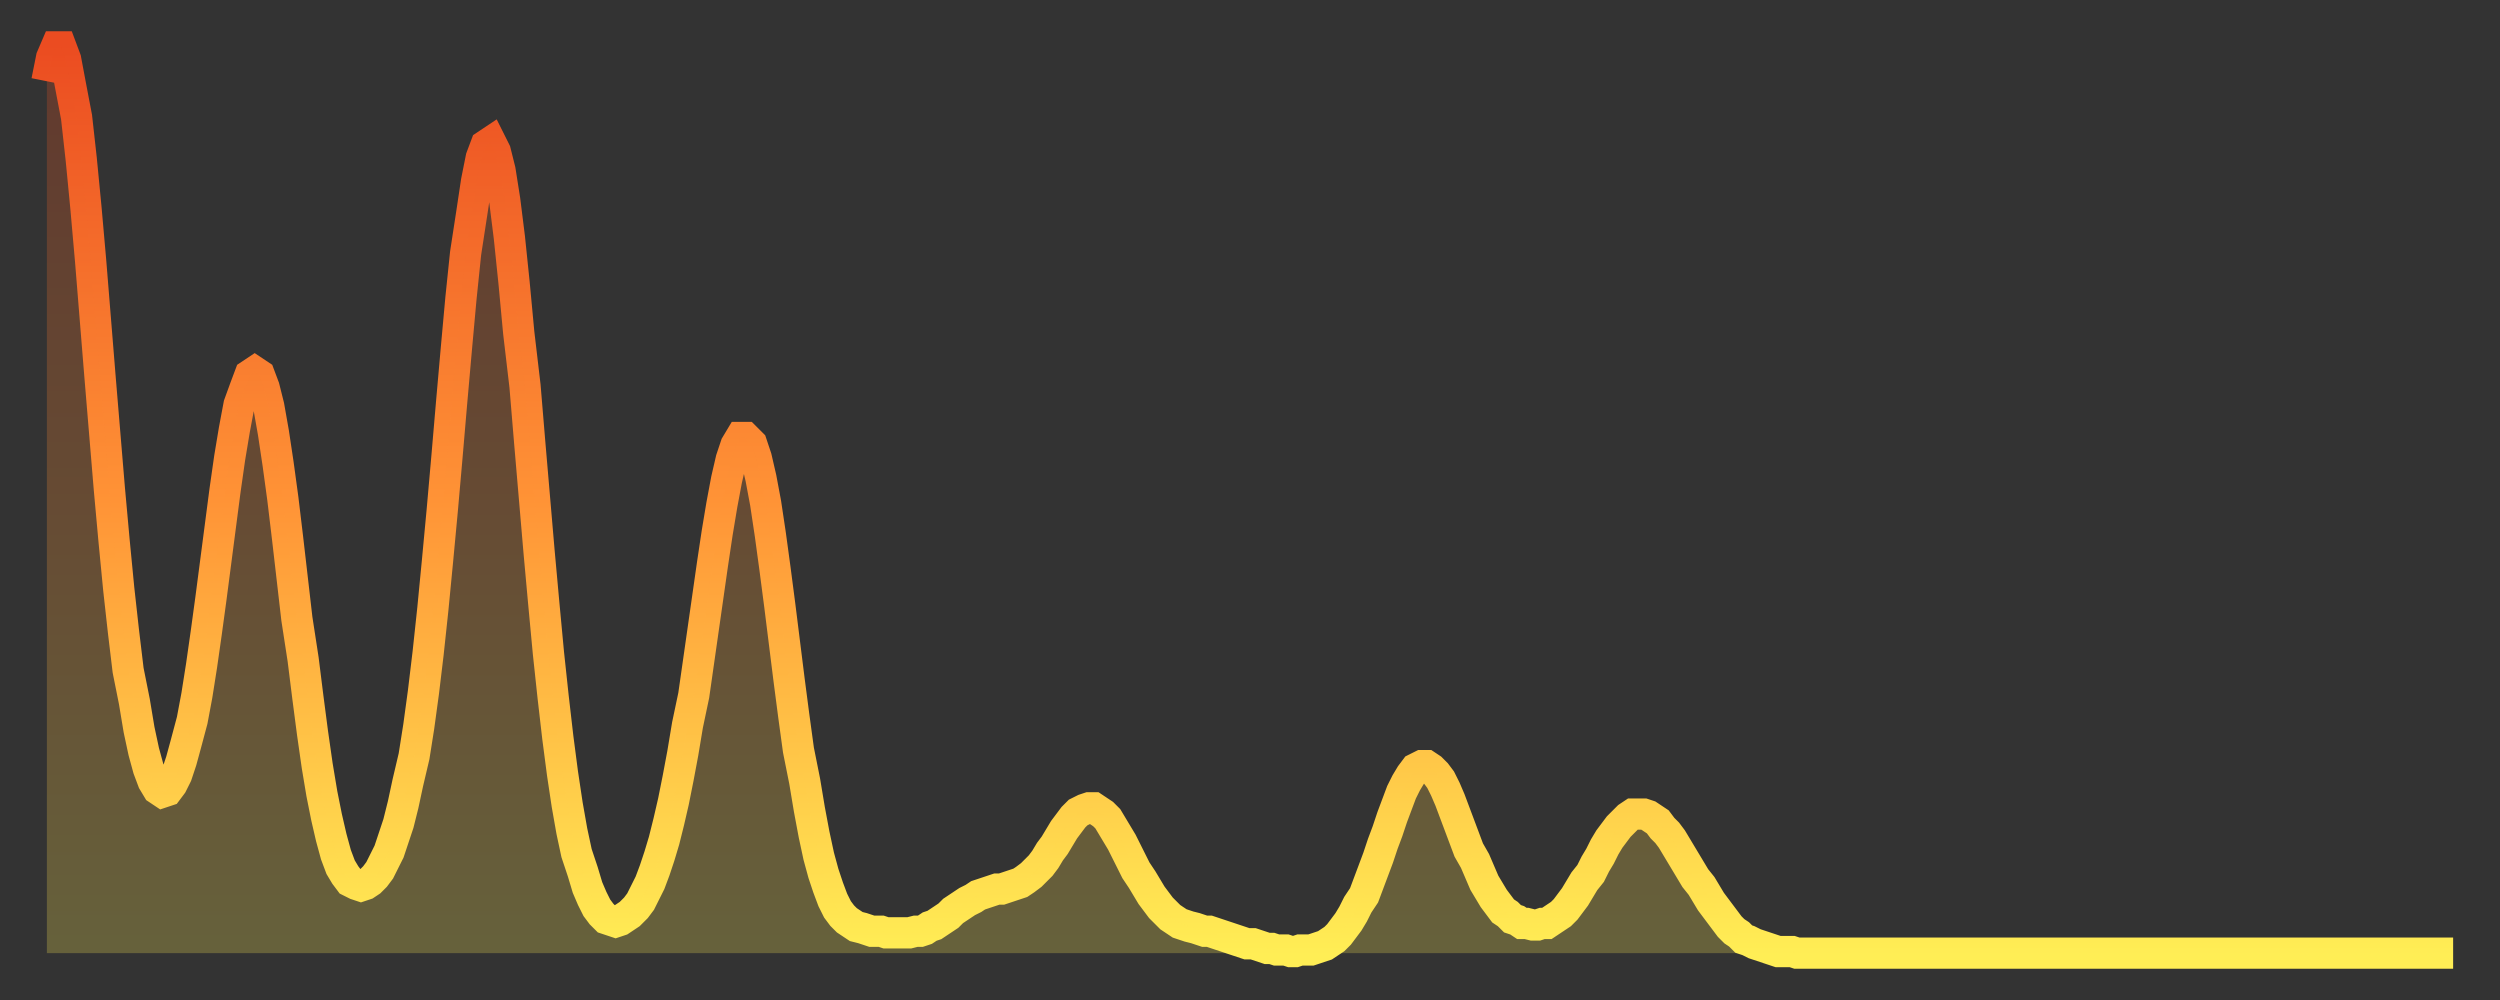 <?xml version="1.0" encoding="utf-8" ?>
<svg baseProfile="full" height="64" version="1.1" width="160" xmlns="http://www.w3.org/2000/svg" xmlns:ev="http://www.w3.org/2001/xml-events" xmlns:xlink="http://www.w3.org/1999/xlink"><rect width="100%" height="100%" fill="#333333" stroke="none"/><defs><linearGradient id="id572496" x1="0" x2="0" y1="0" y2="1"><stop offset="0%" stop-color="#eb4c21" /><stop offset="50%" stop-color="#ff9336" /><stop offset="100%" stop-color="#ffee55" /></linearGradient></defs><g transform="translate(3,3)"><g><path d="M 0.0 2.2 0.3 0.7 0.6 0.0 0.9 0.0 1.2 0.8 1.5 2.4 1.9 4.5 2.2 7.2 2.5 10.3 2.8 13.7 3.1 17.4 3.4 21.1 3.7 24.7 4.0 28.3 4.3 31.6 4.6 34.7 4.9 37.4 5.2 39.9 5.6 41.9 5.9 43.7 6.2 45.1 6.5 46.2 6.8 47.0 7.1 47.5 7.4 47.7 7.7 47.6 8.0 47.2 8.3 46.6 8.6 45.7 8.9 44.6 9.3 43.1 9.6 41.5 9.9 39.6 10.2 37.5 10.5 35.3 10.8 33.0 11.1 30.7 11.4 28.4 11.7 26.3 12.0 24.5 12.3 22.9 12.7 21.8 13.0 21.0 13.3 20.8 13.6 21.0 13.9 21.8 14.2 23.0 14.5 24.7 14.8 26.7 15.1 28.9 15.4 31.4 15.7 34.0 16.0 36.6 16.4 39.2 16.7 41.6 17.0 43.9 17.3 46.0 17.6 47.8 17.9 49.3 18.2 50.6 18.5 51.7 18.8 52.5 19.1 53.0 19.4 53.4 19.8 53.6 20.1 53.7 20.4 53.6 20.7 53.4 21.0 53.1 21.3 52.7 21.6 52.1 21.9 51.5 22.2 50.6 22.5 49.7 22.8 48.5 23.1 47.1 23.5 45.4 23.8 43.5 24.1 41.3 24.4 38.8 24.7 36.0 25.0 32.9 25.3 29.7 25.6 26.3 25.9 22.8 26.2 19.4 26.5 16.1 26.8 13.2 27.2 10.6 27.5 8.6 27.8 7.1 28.1 6.3 28.4 6.1 28.7 6.7 29.0 7.9 29.3 9.8 29.6 12.2 29.9 15.1 30.2 18.3 30.6 21.7 30.9 25.3 31.2 28.8 31.5 32.3 31.8 35.6 32.1 38.8 32.4 41.6 32.7 44.2 33.0 46.5 33.3 48.5 33.6 50.2 33.9 51.6 34.3 52.8 34.6 53.8 34.9 54.5 35.2 55.1 35.5 55.5 35.8 55.8 36.1 55.9 36.4 56.0 36.7 55.9 37.0 55.7 37.3 55.5 37.7 55.1 38.0 54.7 38.3 54.1 38.6 53.5 38.9 52.7 39.2 51.8 39.5 50.8 39.8 49.6 40.1 48.3 40.4 46.8 40.7 45.2 41.0 43.4 41.4 41.5 41.7 39.4 42.0 37.3 42.3 35.2 42.6 33.1 42.9 31.1 43.2 29.3 43.5 27.7 43.8 26.4 44.1 25.5 44.4 25.0 44.7 25.0 45.1 25.4 45.4 26.3 45.7 27.6 46.0 29.2 46.3 31.2 46.6 33.4 46.9 35.7 47.2 38.1 47.5 40.5 47.8 42.8 48.1 45.0 48.5 47.0 48.8 48.8 49.1 50.4 49.4 51.8 49.7 52.9 50.0 53.8 50.3 54.6 50.6 55.2 50.9 55.6 51.2 55.9 51.5 56.1 51.8 56.3 52.2 56.4 52.5 56.5 52.8 56.6 53.1 56.6 53.4 56.6 53.7 56.7 54.0 56.7 54.3 56.7 54.6 56.7 54.9 56.7 55.2 56.7 55.6 56.6 55.9 56.6 56.2 56.5 56.5 56.3 56.8 56.2 57.1 56.0 57.4 55.8 57.7 55.6 58.0 55.3 58.3 55.1 58.6 54.9 58.9 54.7 59.3 54.5 59.6 54.3 59.9 54.2 60.2 54.1 60.5 54.0 60.8 53.9 61.1 53.9 61.4 53.8 61.7 53.7 62.0 53.6 62.3 53.5 62.6 53.3 63.0 53.0 63.3 52.7 63.6 52.4 63.9 52.0 64.2 51.5 64.5 51.1 64.8 50.6 65.1 50.1 65.4 49.7 65.7 49.3 66.0 49.0 66.4 48.8 66.7 48.7 67.0 48.7 67.3 48.9 67.6 49.1 67.9 49.4 68.2 49.9 68.5 50.4 68.8 50.9 69.1 51.5 69.4 52.1 69.7 52.7 70.1 53.3 70.4 53.8 70.7 54.3 71.0 54.7 71.3 55.1 71.6 55.4 71.9 55.7 72.2 55.9 72.5 56.1 72.8 56.2 73.1 56.3 73.5 56.4 73.8 56.5 74.1 56.6 74.4 56.6 74.7 56.7 75.0 56.8 75.3 56.9 75.6 57.0 75.9 57.1 76.2 57.2 76.5 57.3 76.8 57.4 77.2 57.4 77.5 57.5 77.8 57.6 78.1 57.7 78.4 57.7 78.7 57.8 79.0 57.8 79.3 57.8 79.6 57.9 79.9 57.9 80.2 57.8 80.5 57.8 80.9 57.8 81.2 57.7 81.5 57.6 81.8 57.5 82.1 57.3 82.4 57.1 82.7 56.8 83.0 56.4 83.3 56.0 83.6 55.5 83.9 54.9 84.3 54.3 84.6 53.5 84.9 52.7 85.2 51.9 85.5 51.0 85.8 50.2 86.1 49.3 86.4 48.5 86.7 47.7 87.0 47.1 87.3 46.6 87.6 46.2 88.0 46.0 88.3 46.0 88.6 46.2 88.9 46.5 89.2 46.9 89.5 47.5 89.8 48.2 90.1 49.0 90.4 49.8 90.7 50.6 91.0 51.4 91.4 52.1 91.7 52.8 92.0 53.5 92.3 54.0 92.6 54.5 92.9 54.9 93.2 55.3 93.5 55.5 93.8 55.8 94.1 55.9 94.4 56.1 94.7 56.1 95.1 56.2 95.4 56.2 95.7 56.1 96.0 56.1 96.3 55.9 96.6 55.7 96.9 55.5 97.2 55.2 97.5 54.8 97.8 54.4 98.1 53.9 98.4 53.4 98.8 52.9 99.1 52.3 99.4 51.8 99.7 51.2 100.0 50.7 100.3 50.3 100.6 49.9 100.9 49.6 101.2 49.3 101.5 49.1 101.8 49.1 102.2 49.1 102.5 49.2 102.8 49.4 103.1 49.6 103.4 50.0 103.7 50.3 104.0 50.7 104.3 51.2 104.6 51.7 104.9 52.2 105.2 52.7 105.5 53.2 105.9 53.7 106.2 54.2 106.5 54.7 106.8 55.1 107.1 55.5 107.4 55.9 107.7 56.3 108.0 56.6 108.3 56.8 108.6 57.1 108.9 57.2 109.3 57.4 109.6 57.5 109.9 57.6 110.2 57.7 110.5 57.8 110.8 57.9 111.1 57.9 111.4 57.9 111.7 57.9 112.0 58.0 112.3 58.0 112.6 58.0 113.0 58.0 113.3 58.0 113.6 58.0 113.9 58.0 114.2 58.0 114.5 58.0 114.8 58.0 115.1 58.0 115.4 58.0 115.7 58.0 116.0 58.0 116.3 58.0 116.7 58.0 117.0 58.0 117.3 58.0 117.6 58.0 117.9 58.0 118.2 58.0 118.5 58.0 118.8 58.0 119.1 58.0 119.4 58.0 119.7 58.0 120.1 58.0 120.4 58.0 120.7 58.0 121.0 58.0 121.3 58.0 121.6 58.0 121.9 58.0 122.2 58.0 122.5 58.0 122.8 58.0 123.1 58.0 123.4 58.0 123.8 58.0 124.1 58.0 124.4 58.0 124.7 58.0 125.0 58.0 125.3 58.0 125.6 58.0 125.9 58.0 126.2 58.0 126.5 58.0 126.8 58.0 127.2 58.0 127.5 58.0 127.8 58.0 128.1 58.0 128.4 58.0 128.7 58.0 129.0 58.0 129.3 58.0 129.6 58.0 129.9 58.0 130.2 58.0 130.5 58.0 130.9 58.0 131.2 58.0 131.5 58.0 131.8 58.0 132.1 58.0 132.4 58.0 132.7 58.0 133.0 58.0 133.3 58.0 133.6 58.0 133.9 58.0 134.2 58.0 134.6 58.0 134.9 58.0 135.2 58.0 135.5 58.0 135.8 58.0 136.1 58.0 136.4 58.0 136.7 58.0 137.0 58.0 137.3 58.0 137.6 58.0 138.0 58.0 138.3 58.0 138.6 58.0 138.9 58.0 139.2 58.0 139.5 58.0 139.8 58.0 140.1 58.0 140.4 58.0 140.7 58.0 141.0 58.0 141.3 58.0 141.7 58.0 142.0 58.0 142.3 58.0 142.6 58.0 142.9 58.0 143.2 58.0 143.5 58.0 143.8 58.0 144.1 58.0 144.4 58.0 144.7 58.0 145.1 58.0 145.4 58.0 145.7 58.0 146.0 58.0 146.3 58.0 146.6 58.0 146.9 58.0 147.2 58.0 147.5 58.0 147.8 58.0 148.1 58.0 148.4 58.0 148.8 58.0 149.1 58.0 149.4 58.0 149.7 58.0 150.0 58.0 150.3 58.0 150.6 58.0 150.9 58.0 151.2 58.0 151.5 58.0 151.8 58.0 152.1 58.0 152.5 58.0 152.8 58.0 153.1 58.0 153.4 58.0 153.7 58.0 154.0 58.0" fill="none" id="graph-curve" opacity="1" stroke="url(#id572496)" stroke-width="2" /><path d="M 0 58 L 0.0 2.2 0.3 0.7 0.6 0.0 0.9 0.0 1.2 0.8 1.5 2.4 1.9 4.5 2.2 7.2 2.5 10.3 2.8 13.7 3.1 17.4 3.4 21.1 3.7 24.7 4.0 28.3 4.3 31.6 4.6 34.7 4.9 37.4 5.2 39.9 5.6 41.9 5.9 43.7 6.2 45.1 6.5 46.2 6.8 47.0 7.1 47.5 7.4 47.7 7.7 47.6 8.0 47.2 8.3 46.6 8.6 45.7 8.9 44.6 9.3 43.1 9.6 41.5 9.9 39.6 10.2 37.5 10.5 35.3 10.8 33.0 11.1 30.7 11.4 28.4 11.7 26.3 12.0 24.5 12.3 22.9 12.7 21.8 13.0 21.0 13.3 20.8 13.6 21.0 13.9 21.8 14.2 23.0 14.5 24.7 14.8 26.7 15.1 28.9 15.4 31.4 15.7 34.0 16.0 36.6 16.4 39.2 16.7 41.6 17.0 43.9 17.3 46.0 17.6 47.8 17.9 49.3 18.2 50.6 18.5 51.7 18.8 52.5 19.1 53.0 19.4 53.4 19.8 53.6 20.1 53.7 20.4 53.6 20.7 53.4 21.0 53.1 21.3 52.7 21.6 52.1 21.9 51.5 22.2 50.6 22.5 49.7 22.8 48.5 23.1 47.1 23.5 45.4 23.8 43.5 24.1 41.3 24.4 38.8 24.7 36.0 25.0 32.9 25.3 29.7 25.6 26.3 25.9 22.8 26.2 19.4 26.5 16.1 26.8 13.2 27.2 10.6 27.5 8.6 27.8 7.1 28.1 6.3 28.4 6.1 28.7 6.7 29.0 7.9 29.3 9.8 29.6 12.2 29.9 15.1 30.2 18.3 30.6 21.7 30.9 25.3 31.2 28.8 31.5 32.3 31.8 35.6 32.1 38.8 32.4 41.6 32.7 44.2 33.0 46.5 33.3 48.5 33.6 50.2 33.9 51.6 34.3 52.8 34.6 53.8 34.9 54.5 35.2 55.1 35.5 55.5 35.8 55.8 36.1 55.9 36.4 56.0 36.7 55.9 37.0 55.7 37.3 55.5 37.7 55.1 38.0 54.7 38.3 54.1 38.6 53.5 38.9 52.7 39.2 51.8 39.5 50.8 39.8 49.6 40.1 48.3 40.4 46.8 40.7 45.2 41.0 43.4 41.4 41.5 41.7 39.4 42.0 37.3 42.3 35.2 42.6 33.1 42.9 31.1 43.2 29.3 43.5 27.7 43.8 26.4 44.1 25.5 44.4 25.0 44.7 25.0 45.1 25.4 45.4 26.3 45.7 27.6 46.0 29.2 46.3 31.2 46.6 33.4 46.9 35.7 47.2 38.1 47.5 40.5 47.8 42.8 48.1 45.0 48.5 47.0 48.8 48.8 49.1 50.4 49.4 51.8 49.7 52.9 50.0 53.8 50.3 54.6 50.6 55.2 50.9 55.6 51.2 55.9 51.5 56.1 51.8 56.3 52.2 56.4 52.5 56.5 52.8 56.6 53.1 56.6 53.4 56.6 53.7 56.7 54.0 56.7 54.3 56.7 54.6 56.7 54.9 56.7 55.2 56.7 55.6 56.6 55.9 56.6 56.2 56.5 56.5 56.3 56.8 56.2 57.1 56.0 57.4 55.8 57.7 55.6 58.0 55.3 58.3 55.1 58.6 54.9 58.9 54.7 59.3 54.5 59.6 54.3 59.9 54.2 60.2 54.1 60.5 54.0 60.8 53.9 61.1 53.9 61.4 53.8 61.7 53.7 62.0 53.6 62.3 53.5 62.6 53.3 63.0 53.0 63.3 52.7 63.6 52.4 63.9 52.0 64.2 51.5 64.5 51.1 64.8 50.6 65.1 50.1 65.4 49.7 65.7 49.3 66.0 49.0 66.4 48.8 66.7 48.7 67.0 48.7 67.3 48.9 67.6 49.1 67.9 49.4 68.2 49.9 68.5 50.4 68.8 50.9 69.1 51.5 69.4 52.1 69.7 52.7 70.1 53.3 70.4 53.8 70.7 54.3 71.0 54.7 71.3 55.1 71.6 55.4 71.9 55.7 72.2 55.9 72.5 56.1 72.8 56.2 73.1 56.3 73.5 56.4 73.8 56.5 74.1 56.6 74.4 56.6 74.7 56.7 75.0 56.8 75.3 56.9 75.6 57.0 75.9 57.1 76.2 57.2 76.5 57.3 76.8 57.4 77.2 57.4 77.5 57.5 77.8 57.6 78.1 57.7 78.4 57.7 78.7 57.8 79.0 57.8 79.3 57.8 79.6 57.9 79.9 57.9 80.2 57.8 80.5 57.8 80.9 57.8 81.2 57.7 81.5 57.6 81.8 57.5 82.1 57.3 82.4 57.1 82.7 56.8 83.0 56.4 83.3 56.0 83.6 55.5 83.9 54.9 84.3 54.3 84.6 53.5 84.9 52.7 85.2 51.9 85.5 51.0 85.8 50.2 86.1 49.3 86.4 48.5 86.7 47.7 87.0 47.1 87.3 46.6 87.6 46.2 88.0 46.0 88.3 46.0 88.6 46.2 88.9 46.5 89.2 46.9 89.5 47.5 89.8 48.2 90.1 49.0 90.4 49.8 90.7 50.6 91.0 51.4 91.4 52.1 91.7 52.8 92.0 53.5 92.3 54.0 92.6 54.5 92.9 54.9 93.2 55.3 93.5 55.5 93.8 55.8 94.1 55.9 94.4 56.1 94.7 56.1 95.1 56.2 95.4 56.2 95.7 56.1 96.0 56.1 96.3 55.9 96.6 55.7 96.9 55.5 97.2 55.2 97.5 54.8 97.8 54.4 98.1 53.9 98.4 53.4 98.8 52.9 99.1 52.3 99.4 51.8 99.7 51.2 100.0 50.7 100.3 50.3 100.6 49.9 100.9 49.6 101.2 49.3 101.5 49.1 101.8 49.1 102.2 49.1 102.5 49.2 102.8 49.4 103.1 49.6 103.4 50.0 103.7 50.3 104.0 50.7 104.3 51.2 104.6 51.7 104.9 52.2 105.2 52.7 105.5 53.2 105.9 53.7 106.2 54.2 106.5 54.7 106.8 55.1 107.1 55.5 107.4 55.9 107.7 56.3 108.0 56.6 108.3 56.8 108.6 57.1 108.9 57.2 109.3 57.4 109.6 57.5 109.9 57.6 110.2 57.7 110.5 57.8 110.8 57.9 111.1 57.9 111.4 57.9 111.7 57.9 112.0 58.0 112.3 58.0 112.6 58.0 113.0 58.0 113.3 58.0 113.6 58.0 113.9 58.0 114.2 58.0 114.5 58.0 114.8 58.0 115.1 58.0 115.4 58.0 115.7 58.0 116.0 58.0 116.3 58.0 116.7 58.0 117.0 58.0 117.3 58.0 117.6 58.0 117.9 58.0 118.2 58.0 118.5 58.0 118.8 58.0 119.1 58.0 119.4 58.0 119.7 58.0 120.1 58.0 120.4 58.0 120.7 58.0 121.0 58.0 121.3 58.0 121.6 58.0 121.9 58.0 122.2 58.0 122.5 58.0 122.8 58.0 123.1 58.0 123.4 58.0 123.8 58.0 124.1 58.0 124.4 58.0 124.7 58.0 125.0 58.0 125.3 58.0 125.6 58.0 125.9 58.0 126.2 58.0 126.5 58.0 126.8 58.0 127.2 58.0 127.5 58.0 127.8 58.0 128.1 58.0 128.4 58.0 128.7 58.0 129.0 58.0 129.3 58.0 129.6 58.0 129.9 58.0 130.2 58.0 130.5 58.0 130.9 58.0 131.2 58.0 131.5 58.0 131.8 58.0 132.1 58.0 132.4 58.0 132.7 58.0 133.0 58.0 133.3 58.0 133.6 58.0 133.9 58.0 134.2 58.0 134.6 58.0 134.9 58.0 135.2 58.0 135.5 58.0 135.8 58.0 136.1 58.0 136.4 58.0 136.7 58.0 137.0 58.0 137.3 58.0 137.6 58.0 138.0 58.0 138.3 58.0 138.6 58.0 138.9 58.0 139.2 58.0 139.5 58.0 139.8 58.0 140.1 58.0 140.4 58.0 140.7 58.0 141.0 58.0 141.3 58.0 141.7 58.0 142.0 58.0 142.3 58.0 142.6 58.0 142.9 58.0 143.2 58.0 143.5 58.0 143.8 58.0 144.1 58.0 144.4 58.0 144.7 58.0 145.1 58.0 145.4 58.0 145.7 58.0 146.0 58.0 146.3 58.0 146.6 58.0 146.9 58.0 147.2 58.0 147.5 58.0 147.8 58.0 148.1 58.0 148.4 58.0 148.8 58.0 149.1 58.0 149.4 58.0 149.7 58.0 150.0 58.0 150.3 58.0 150.6 58.0 150.9 58.0 151.2 58.0 151.5 58.0 151.8 58.0 152.1 58.0 152.5 58.0 152.8 58.0 153.1 58.0 153.4 58.0 153.7 58.0 154.0 58.0 154 58" fill="url(#id572496)" fill-opacity=".25" id="graph-shadow" /></g></g></svg>